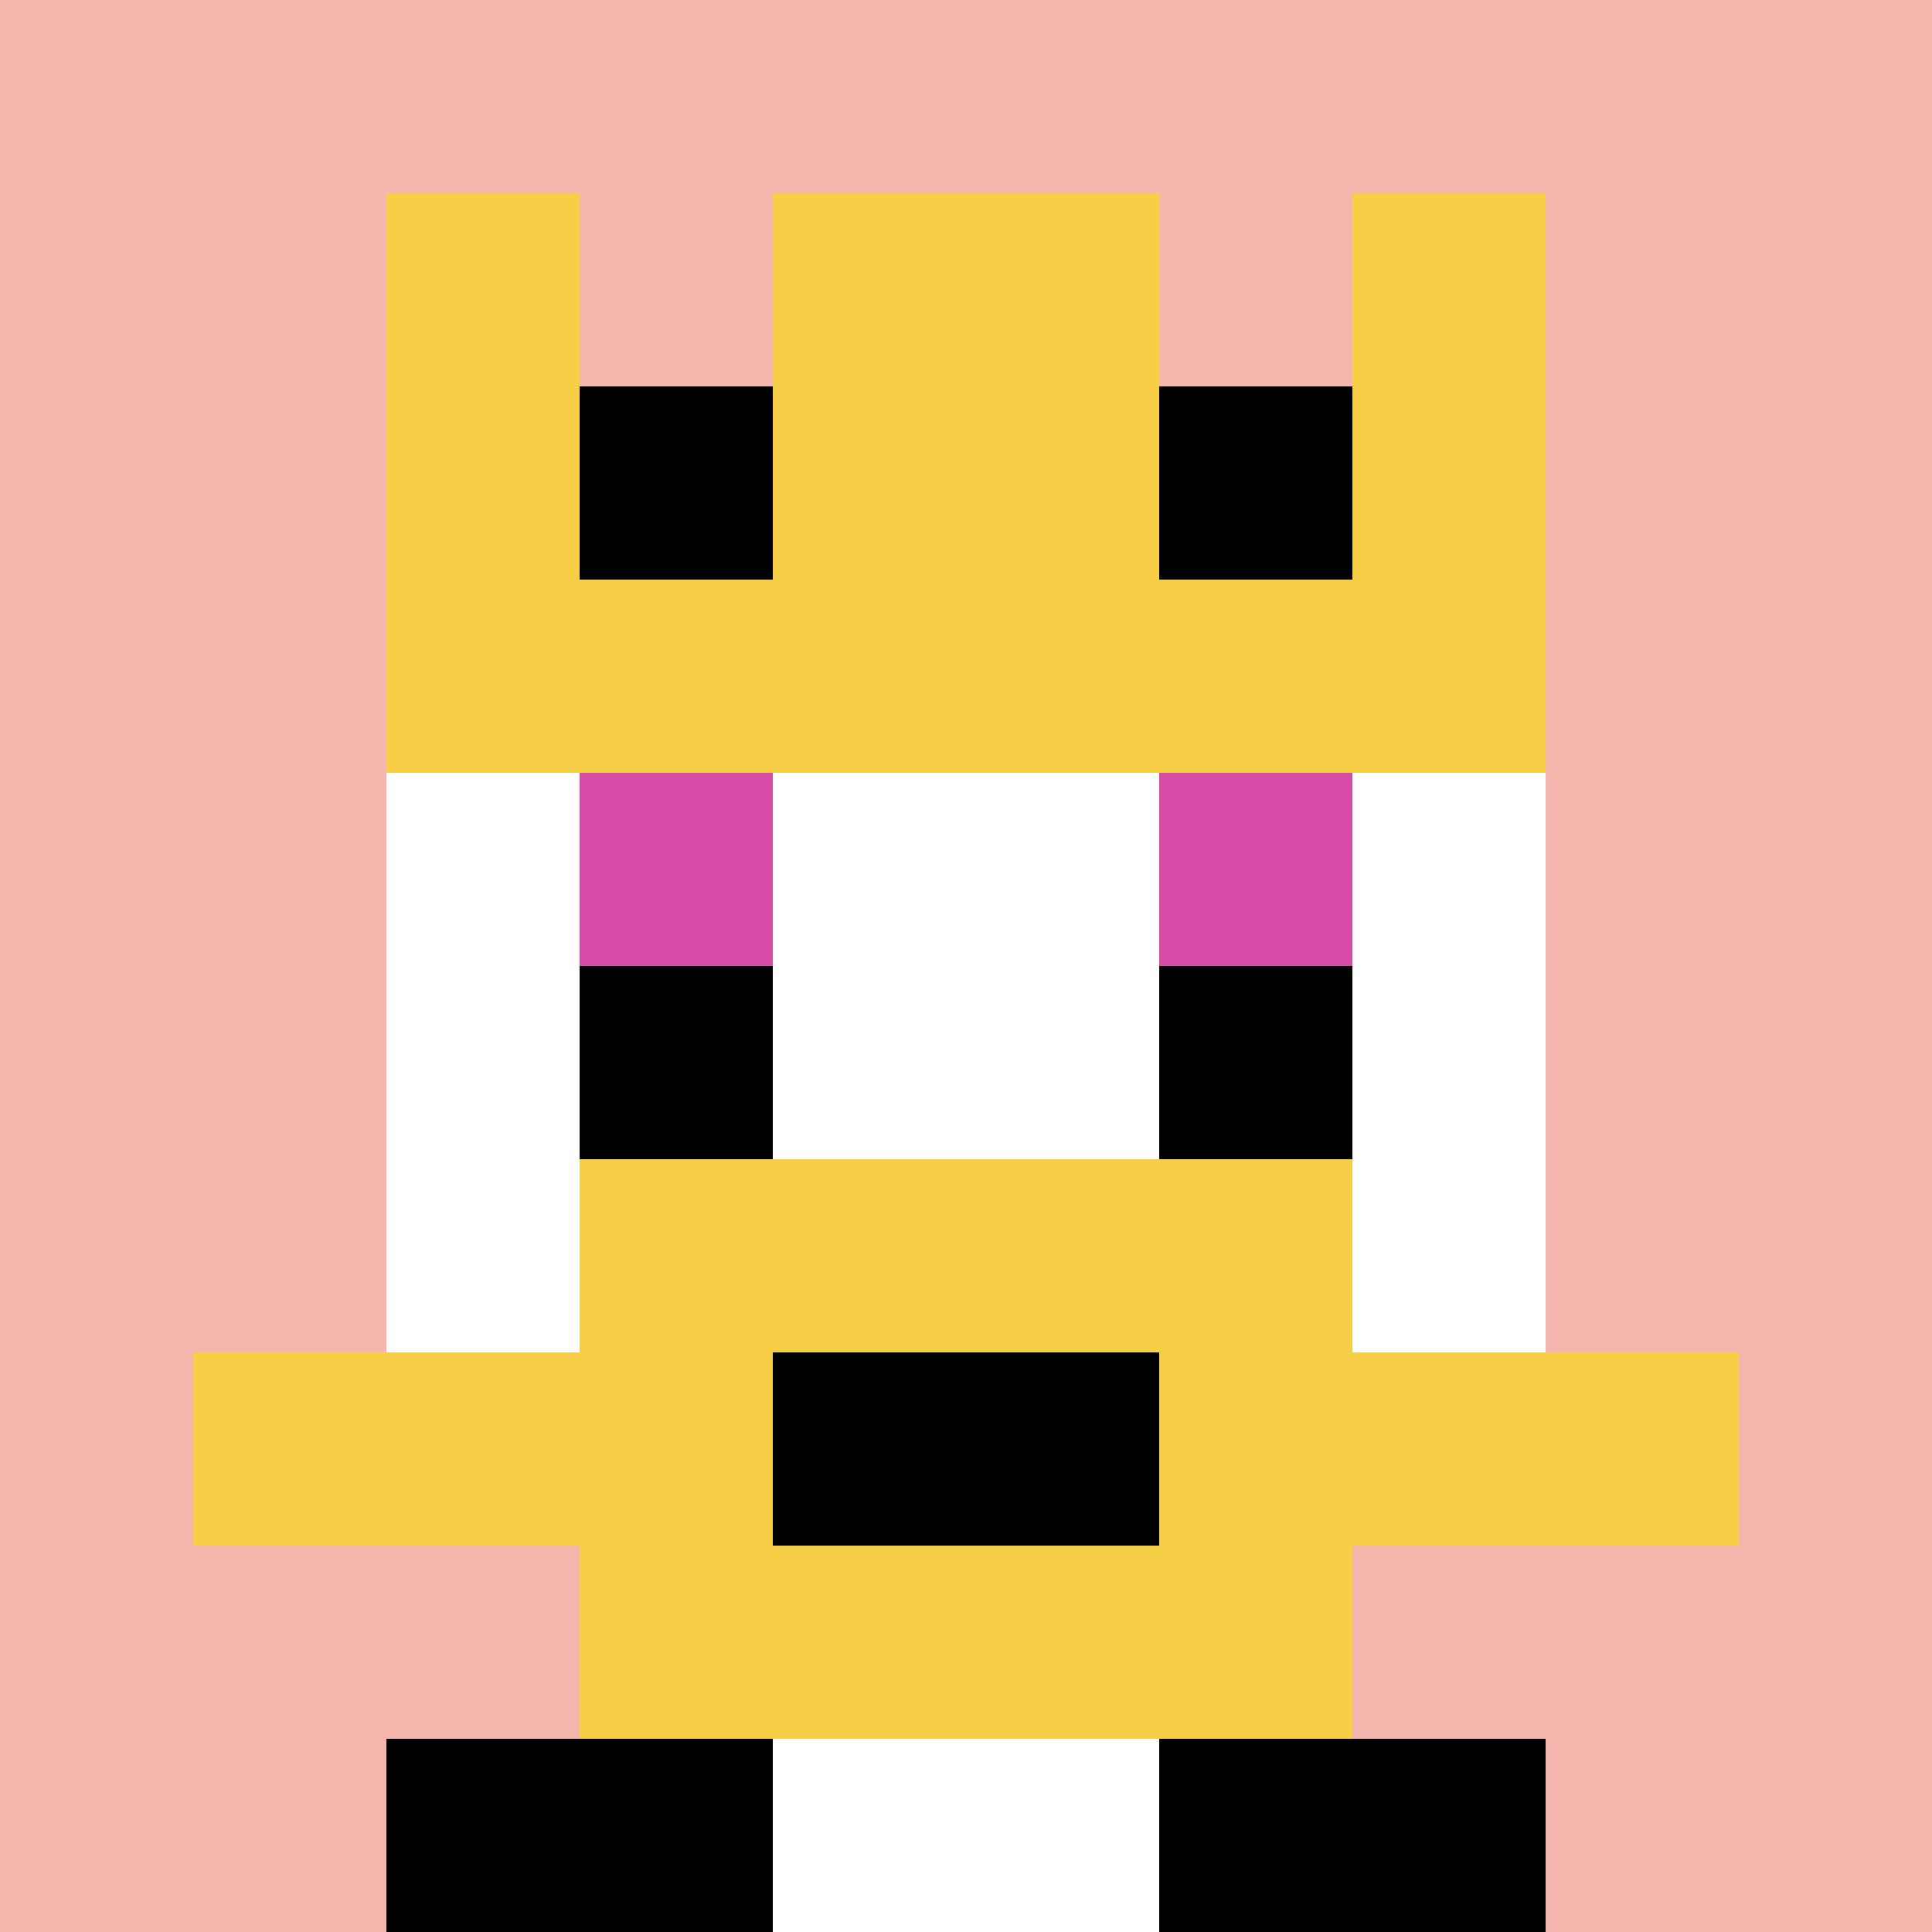 <svg xmlns="http://www.w3.org/2000/svg" version="1.1" width="783" height="783"><title>'goose-pfp-974573' by Dmitri Cherniak</title><desc>seed=974573
backgroundColor=#ffffff
padding=20
innerPadding=0
timeout=500
dimension=1
border=false
Save=function(){return n.handleSave()}
frame=30

Rendered at Sun Sep 15 2024 21:35:29 GMT+0700 (Indochina Time)
Generated in &lt;1ms
</desc><defs></defs><rect width="100%" height="100%" fill="#ffffff" data-darkreader-inline-fill="" style="--darkreader-inline-fill: #1a1b1b;"></rect><g><g id="0-0"><rect x="0" y="0" height="783" width="783" fill="#F4B6AD" data-darkreader-inline-fill="" style="--darkreader-inline-fill: #512424;"></rect><g><rect id="0-0-3-2-4-7" x="234.9" y="156.6" width="313.2" height="548.1" fill="#ffffff" data-darkreader-inline-fill="" style="--darkreader-inline-fill: #1a1b1b;"></rect><rect id="0-0-2-3-6-5" x="156.6" y="234.9" width="469.8" height="391.5" fill="#ffffff" data-darkreader-inline-fill="" style="--darkreader-inline-fill: #1a1b1b;"></rect><rect id="0-0-4-8-2-2" x="313.2" y="626.4" width="156.6" height="156.6" fill="#ffffff" data-darkreader-inline-fill="" style="--darkreader-inline-fill: #1a1b1b;"></rect><rect id="0-0-1-7-8-1" x="78.3" y="548.1" width="626.4" height="78.3" fill="#F7CF46" data-darkreader-inline-fill="" style="--darkreader-inline-fill: #7e6147;"></rect><rect id="0-0-3-6-4-3" x="234.9" y="469.8" width="313.2" height="234.9" fill="#F7CF46" data-darkreader-inline-fill="" style="--darkreader-inline-fill: #7e6147;"></rect><rect id="0-0-4-7-2-1" x="313.2" y="548.1" width="156.6" height="78.3" fill="#000000"></rect><rect id="0-0-3-4-1-1" x="234.9" y="313.2" width="78.3" height="78.3" fill="#D74BA8" data-darkreader-inline-fill="" style="--darkreader-inline-fill: #4d808c;"></rect><rect id="0-0-6-4-1-1" x="469.8" y="313.2" width="78.3" height="78.3" fill="#D74BA8" data-darkreader-inline-fill="" style="--darkreader-inline-fill: #4d808c;"></rect><rect id="0-0-3-5-1-1" x="234.9" y="391.5" width="78.3" height="78.3" fill="#000000"></rect><rect id="0-0-6-5-1-1" x="469.8" y="391.5" width="78.3" height="78.3" fill="#000000"></rect><rect id="0-0-2-1-1-2" x="156.6" y="78.3" width="78.3" height="156.6" fill="#F7CF46"></rect><rect id="0-0-4-1-2-2" x="313.2" y="78.3" width="156.6" height="156.6" fill="#F7CF46"></rect><rect id="0-0-7-1-1-2" x="548.1" y="78.3" width="78.3" height="156.6" fill="#F7CF46"></rect><rect id="0-0-2-2-6-2" x="156.6" y="156.6" width="469.8" height="156.6" fill="#F7CF46"></rect><rect id="0-0-3-2-1-1" x="234.9" y="156.6" width="78.3" height="78.3" fill="#000000"></rect><rect id="0-0-6-2-1-1" x="469.8" y="156.6" width="78.3" height="78.3" fill="#000000"></rect><rect id="0-0-2-9-2-1" x="156.6" y="704.7" width="156.6" height="78.3" fill="#000000"></rect><rect id="0-0-6-9-2-1" x="469.8" y="704.7" width="156.6" height="78.3" fill="#000000"></rect></g><rect x="0" y="0" stroke="white" stroke-width="0" height="783" width="783" fill="none" data-darkreader-inline-stroke="" style="--darkreader-inline-stroke: #f2f2f1;"></rect></g></g></svg>
